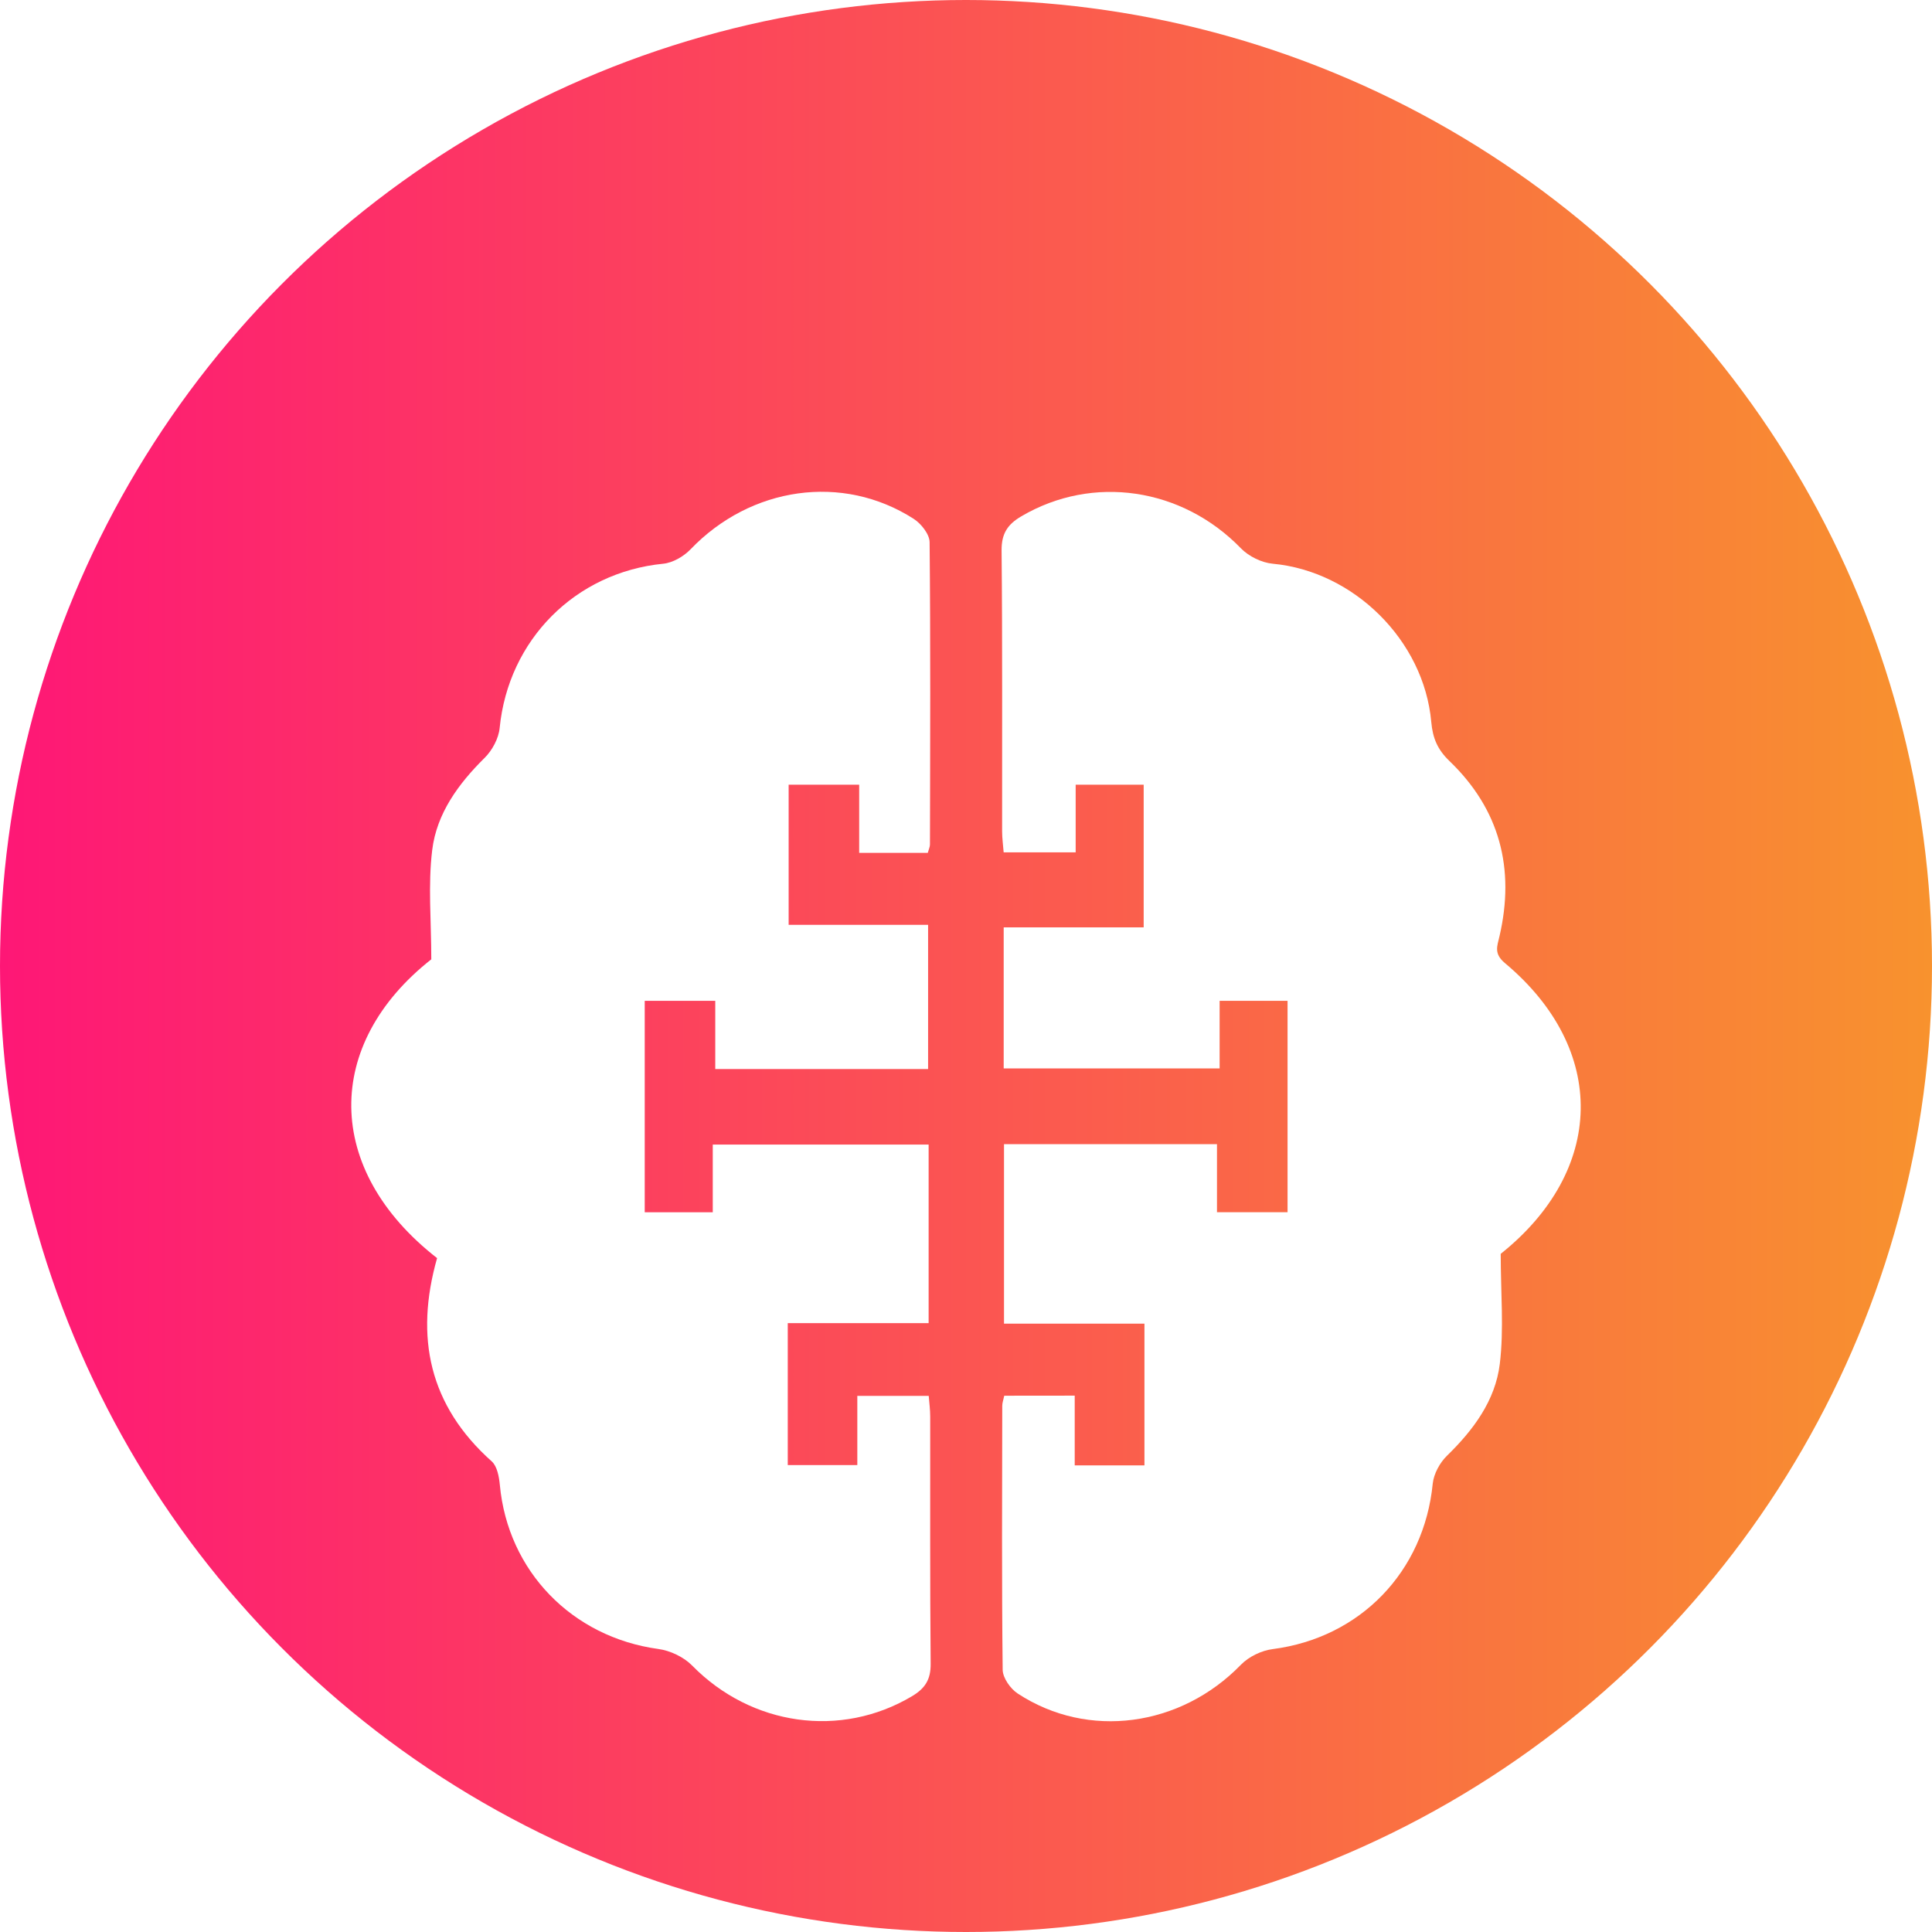 <svg width="55" height="55" viewBox="0 0 55 55" fill="none" xmlns="http://www.w3.org/2000/svg">
<circle cx="27.5" cy="27.5" r="27.5" fill="url(#paint0_linear_784_117)"/>
<g filter="url(#filter0_d_784_117)">
<path d="M30.595 35.731C30.595 36.431 30.595 37.059 30.595 37.716C31.289 37.716 31.914 37.716 32.58 37.716C32.58 36.37 32.58 35.057 32.58 33.682C31.263 33.682 29.951 33.682 28.582 33.682C28.582 31.953 28.582 30.286 28.582 28.571C30.583 28.571 32.572 28.571 34.645 28.571C34.645 29.197 34.645 29.822 34.645 30.509C35.345 30.509 35.968 30.509 36.654 30.509C36.654 28.534 36.654 26.545 36.654 24.491C36.047 24.491 35.425 24.491 34.72 24.491C34.72 25.102 34.72 25.727 34.72 26.415C32.633 26.415 30.628 26.415 28.573 26.415C28.573 25.1 28.573 23.79 28.573 22.4C29.884 22.4 31.19 22.4 32.558 22.4C32.558 21.013 32.558 19.708 32.558 18.339C31.949 18.339 31.328 18.339 30.622 18.339C30.622 18.952 30.622 19.576 30.622 20.264C29.901 20.264 29.261 20.264 28.572 20.264C28.557 20.061 28.528 19.862 28.528 19.664C28.525 17 28.539 14.335 28.513 11.671C28.509 11.188 28.685 10.927 29.077 10.697C31.11 9.502 33.651 9.881 35.328 11.611C35.55 11.839 35.917 12.019 36.232 12.048C38.529 12.26 40.536 14.222 40.745 16.552C40.786 17.012 40.922 17.337 41.262 17.664C42.696 19.041 43.135 20.729 42.686 22.658C42.622 22.936 42.521 23.149 42.843 23.418C45.777 25.873 45.706 29.328 42.701 31.711C42.667 31.738 42.638 31.775 42.722 31.689C42.722 32.815 42.817 33.834 42.696 34.828C42.569 35.87 41.946 36.708 41.191 37.443C40.988 37.641 40.816 37.957 40.787 38.236C40.54 40.746 38.723 42.623 36.234 42.946C35.914 42.986 35.551 43.161 35.327 43.391C33.612 45.159 30.977 45.527 28.972 44.211C28.764 44.075 28.547 43.766 28.544 43.535C28.516 41.03 28.528 38.524 28.532 36.02C28.532 35.932 28.566 35.846 28.589 35.733C29.231 35.731 29.862 35.731 30.595 35.731Z" fill="white"/>
<path d="M12.443 31.816C9.213 29.297 9.214 25.723 12.278 23.31C12.278 22.209 12.182 21.191 12.304 20.199C12.431 19.158 13.047 18.316 13.796 17.575C14.012 17.362 14.195 17.023 14.224 16.725C14.471 14.213 16.379 12.295 18.881 12.048C19.154 12.021 19.465 11.84 19.66 11.636C21.372 9.852 23.987 9.471 26.01 10.77C26.222 10.906 26.461 11.207 26.464 11.433C26.492 14.302 26.48 17.172 26.474 20.041C26.474 20.106 26.442 20.169 26.412 20.279C25.791 20.279 25.165 20.279 24.459 20.279C24.459 19.652 24.459 19.027 24.459 18.339C23.758 18.339 23.136 18.339 22.451 18.339C22.451 19.633 22.451 20.939 22.451 22.328C23.745 22.328 25.052 22.328 26.421 22.328C26.421 23.734 26.421 25.058 26.421 26.433C24.424 26.433 22.435 26.433 20.362 26.433C20.362 25.802 20.362 25.177 20.362 24.491C19.66 24.491 19.039 24.491 18.354 24.491C18.354 26.471 18.354 28.46 18.354 30.511C18.964 30.511 19.587 30.511 20.291 30.511C20.291 29.897 20.291 29.272 20.291 28.584C22.377 28.584 24.383 28.584 26.436 28.584C26.436 30.266 26.436 31.936 26.436 33.667C25.087 33.667 23.775 33.667 22.426 33.667C22.426 35.038 22.426 36.351 22.426 37.707C23.063 37.707 23.689 37.707 24.406 37.707C24.406 37.064 24.406 36.418 24.406 35.738C25.124 35.738 25.752 35.738 26.439 35.738C26.454 35.934 26.481 36.129 26.481 36.326C26.484 38.672 26.472 41.018 26.494 43.364C26.498 43.815 26.335 44.065 25.964 44.287C23.936 45.495 21.39 45.133 19.705 43.416C19.466 43.172 19.081 42.989 18.741 42.943C16.284 42.606 14.456 40.727 14.229 38.27C14.207 38.039 14.153 37.74 13.998 37.602C12.221 36.016 11.802 34.073 12.443 31.816Z" fill="white"/>
</g>
<defs>
<filter id="filter0_d_784_117" x="6" y="10" width="43" height="43" filterUnits="userSpaceOnUse" color-interpolation-filters="sRGB">
<feFlood flood-opacity="0" result="BackgroundImageFix"/>
<feColorMatrix in="SourceAlpha" type="matrix" values="0 0 0 0 0 0 0 0 0 0 0 0 0 0 0 0 0 0 127 0" result="hardAlpha"/>
<feOffset dy="4"/>
<feGaussianBlur stdDeviation="2"/>
<feComposite in2="hardAlpha" operator="out"/>
<feColorMatrix type="matrix" values="0 0 0 0 0 0 0 0 0 0 0 0 0 0 0 0 0 0 0.25 0"/>
<feBlend mode="normal" in2="BackgroundImageFix" result="effect1_dropShadow_784_117"/>
<feBlend mode="normal" in="SourceGraphic" in2="effect1_dropShadow_784_117" result="shape"/>
</filter>
<linearGradient id="paint0_linear_784_117" x1="0" y1="27.5" x2="55" y2="27.5" gradientUnits="userSpaceOnUse">
<stop stop-color="#FE1776"/>
<stop offset="1" stop-color="#F8922E"/>
</linearGradient>
</defs>
</svg>
